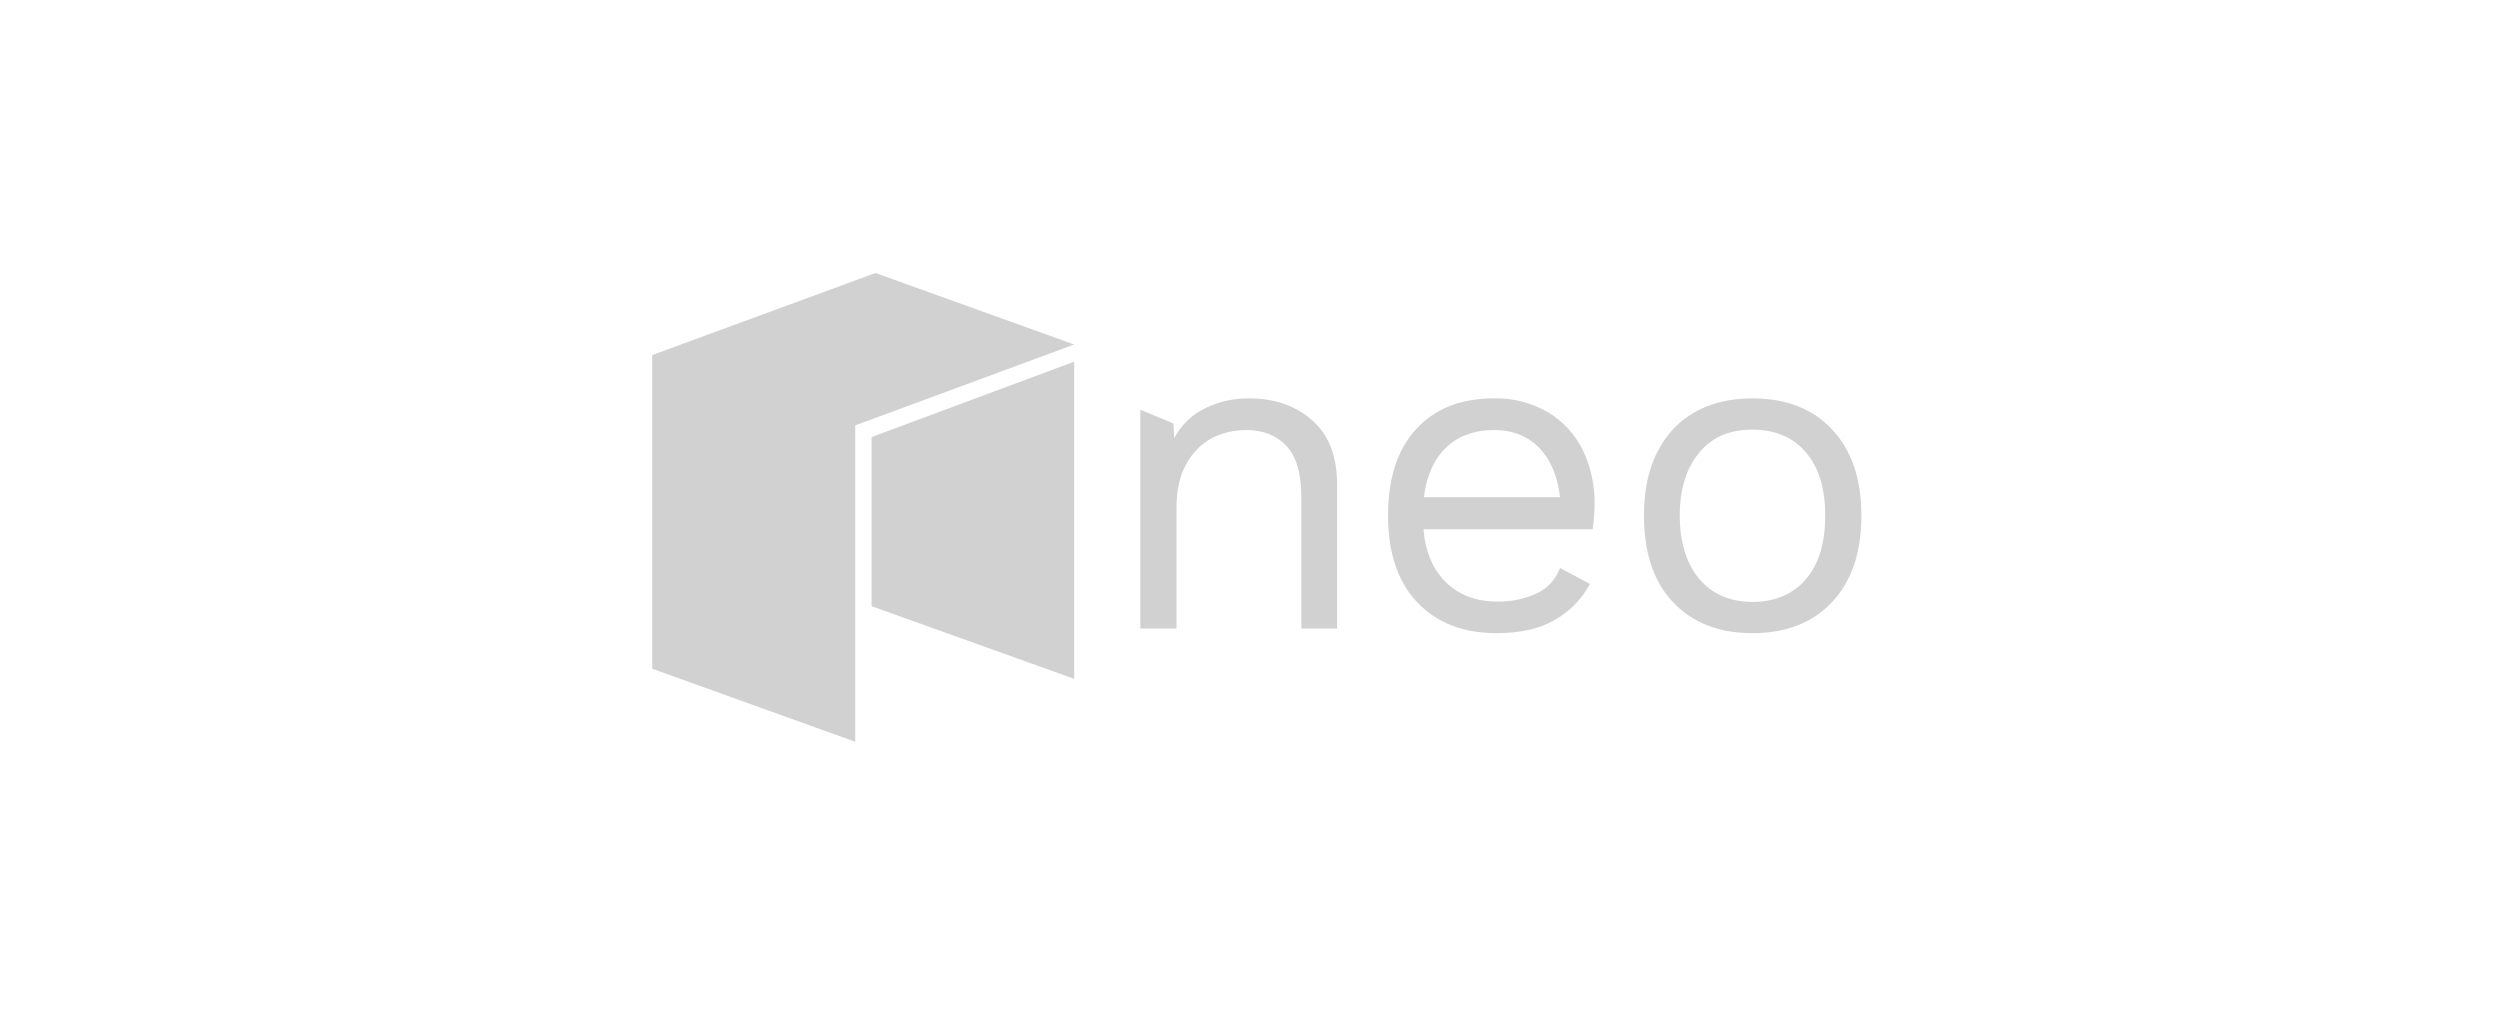 <svg xmlns="http://www.w3.org/2000/svg" width="230px" height="93px" viewBox="0 0 230 93" fill="none" aria-hidden="true"><defs><linearGradient class="cerosgradient" data-cerosgradient="true" id="CerosGradient_idbe9dcc39c" gradientUnits="userSpaceOnUse" x1="50%" y1="100%" x2="50%" y2="0%"><stop offset="0%" stop-color="#D1D1D1"/><stop offset="100%" stop-color="#D1D1D1"/></linearGradient><linearGradient/></defs>
<path d="M120.76 38.703C122.263 40.033 123.014 42.009 123.014 44.561V57.822H119.723V45.711C119.723 43.554 119.257 41.973 118.327 41.003C117.397 40.033 116.18 39.565 114.642 39.565C113.563 39.564 112.498 39.81 111.529 40.284C110.526 40.823 109.704 41.648 109.167 42.656C108.523 43.734 108.237 45.136 108.237 46.789V57.822H104.909V37.697L107.951 38.954L108.022 40.32C108.652 39.11 109.657 38.139 110.885 37.553C112.154 36.932 113.552 36.624 114.964 36.654C117.301 36.654 119.234 37.337 120.76 38.703Z" fill="white" style="fill:url(#CerosGradient_idbe9dcc39c);"/>
<path d="M146.523 48.691H130.958C131.137 50.811 131.853 52.428 133.034 53.578C134.214 54.728 135.789 55.339 137.685 55.339C138.993 55.376 140.292 55.105 141.478 54.549C142.427 54.075 143.158 53.251 143.517 52.249L146.273 53.722C145.522 55.134 144.378 56.295 142.981 57.064C141.621 57.855 139.832 58.25 137.685 58.25C134.572 58.25 132.139 57.28 130.35 55.375C128.561 53.471 127.702 50.811 127.702 47.433C127.702 44.055 128.525 41.431 130.243 39.527C131.96 37.622 134.322 36.652 137.435 36.652C139.192 36.605 140.927 37.053 142.444 37.946C143.82 38.773 144.926 39.984 145.629 41.431C146.357 42.968 146.725 44.653 146.702 46.355C146.696 47.137 146.636 47.917 146.523 48.691ZM133.034 41.18C131.924 42.258 131.244 43.767 130.994 45.744H143.517C143.303 43.803 142.659 42.294 141.621 41.216C140.583 40.138 139.188 39.563 137.435 39.563C135.681 39.563 134.143 40.102 133.034 41.18Z" fill="white" style="fill:url(#CerosGradient_idbe9dcc39c);"/>
<path d="M168.564 39.527C170.353 41.432 171.248 44.056 171.248 47.434C171.248 50.812 170.353 53.471 168.564 55.376C166.775 57.281 164.342 58.251 161.229 58.251C158.116 58.251 155.683 57.281 153.894 55.376C152.105 53.471 151.246 50.812 151.246 47.434C151.246 44.056 152.141 41.432 153.894 39.527C155.647 37.623 158.116 36.652 161.229 36.652C164.342 36.652 166.811 37.623 168.564 39.527ZM156.327 41.648C155.146 43.049 154.538 44.99 154.538 47.434C154.538 49.877 155.146 51.854 156.327 53.255C157.508 54.657 159.154 55.376 161.229 55.376C163.304 55.376 164.986 54.657 166.167 53.255C167.348 51.854 167.92 49.913 167.92 47.434C167.92 44.954 167.348 43.049 166.167 41.648C164.986 40.246 163.34 39.527 161.229 39.527C159.118 39.527 157.508 40.21 156.327 41.648Z" fill="white" style="fill:url(#CerosGradient_idbe9dcc39c);"/>
<path d="M60.004 32.664V61.522L78.682 68.242V39.133L98.827 31.694L80.542 25.117L60.004 32.664Z" fill="#00E599" style="fill:url(#CerosGradient_idbe9dcc39c);"/>
<path d="M80.185 40.209V55.77L98.827 62.455V33.273L80.185 40.209Z" fill="#00AF92" style="fill:url(#CerosGradient_idbe9dcc39c);"/>
</svg>